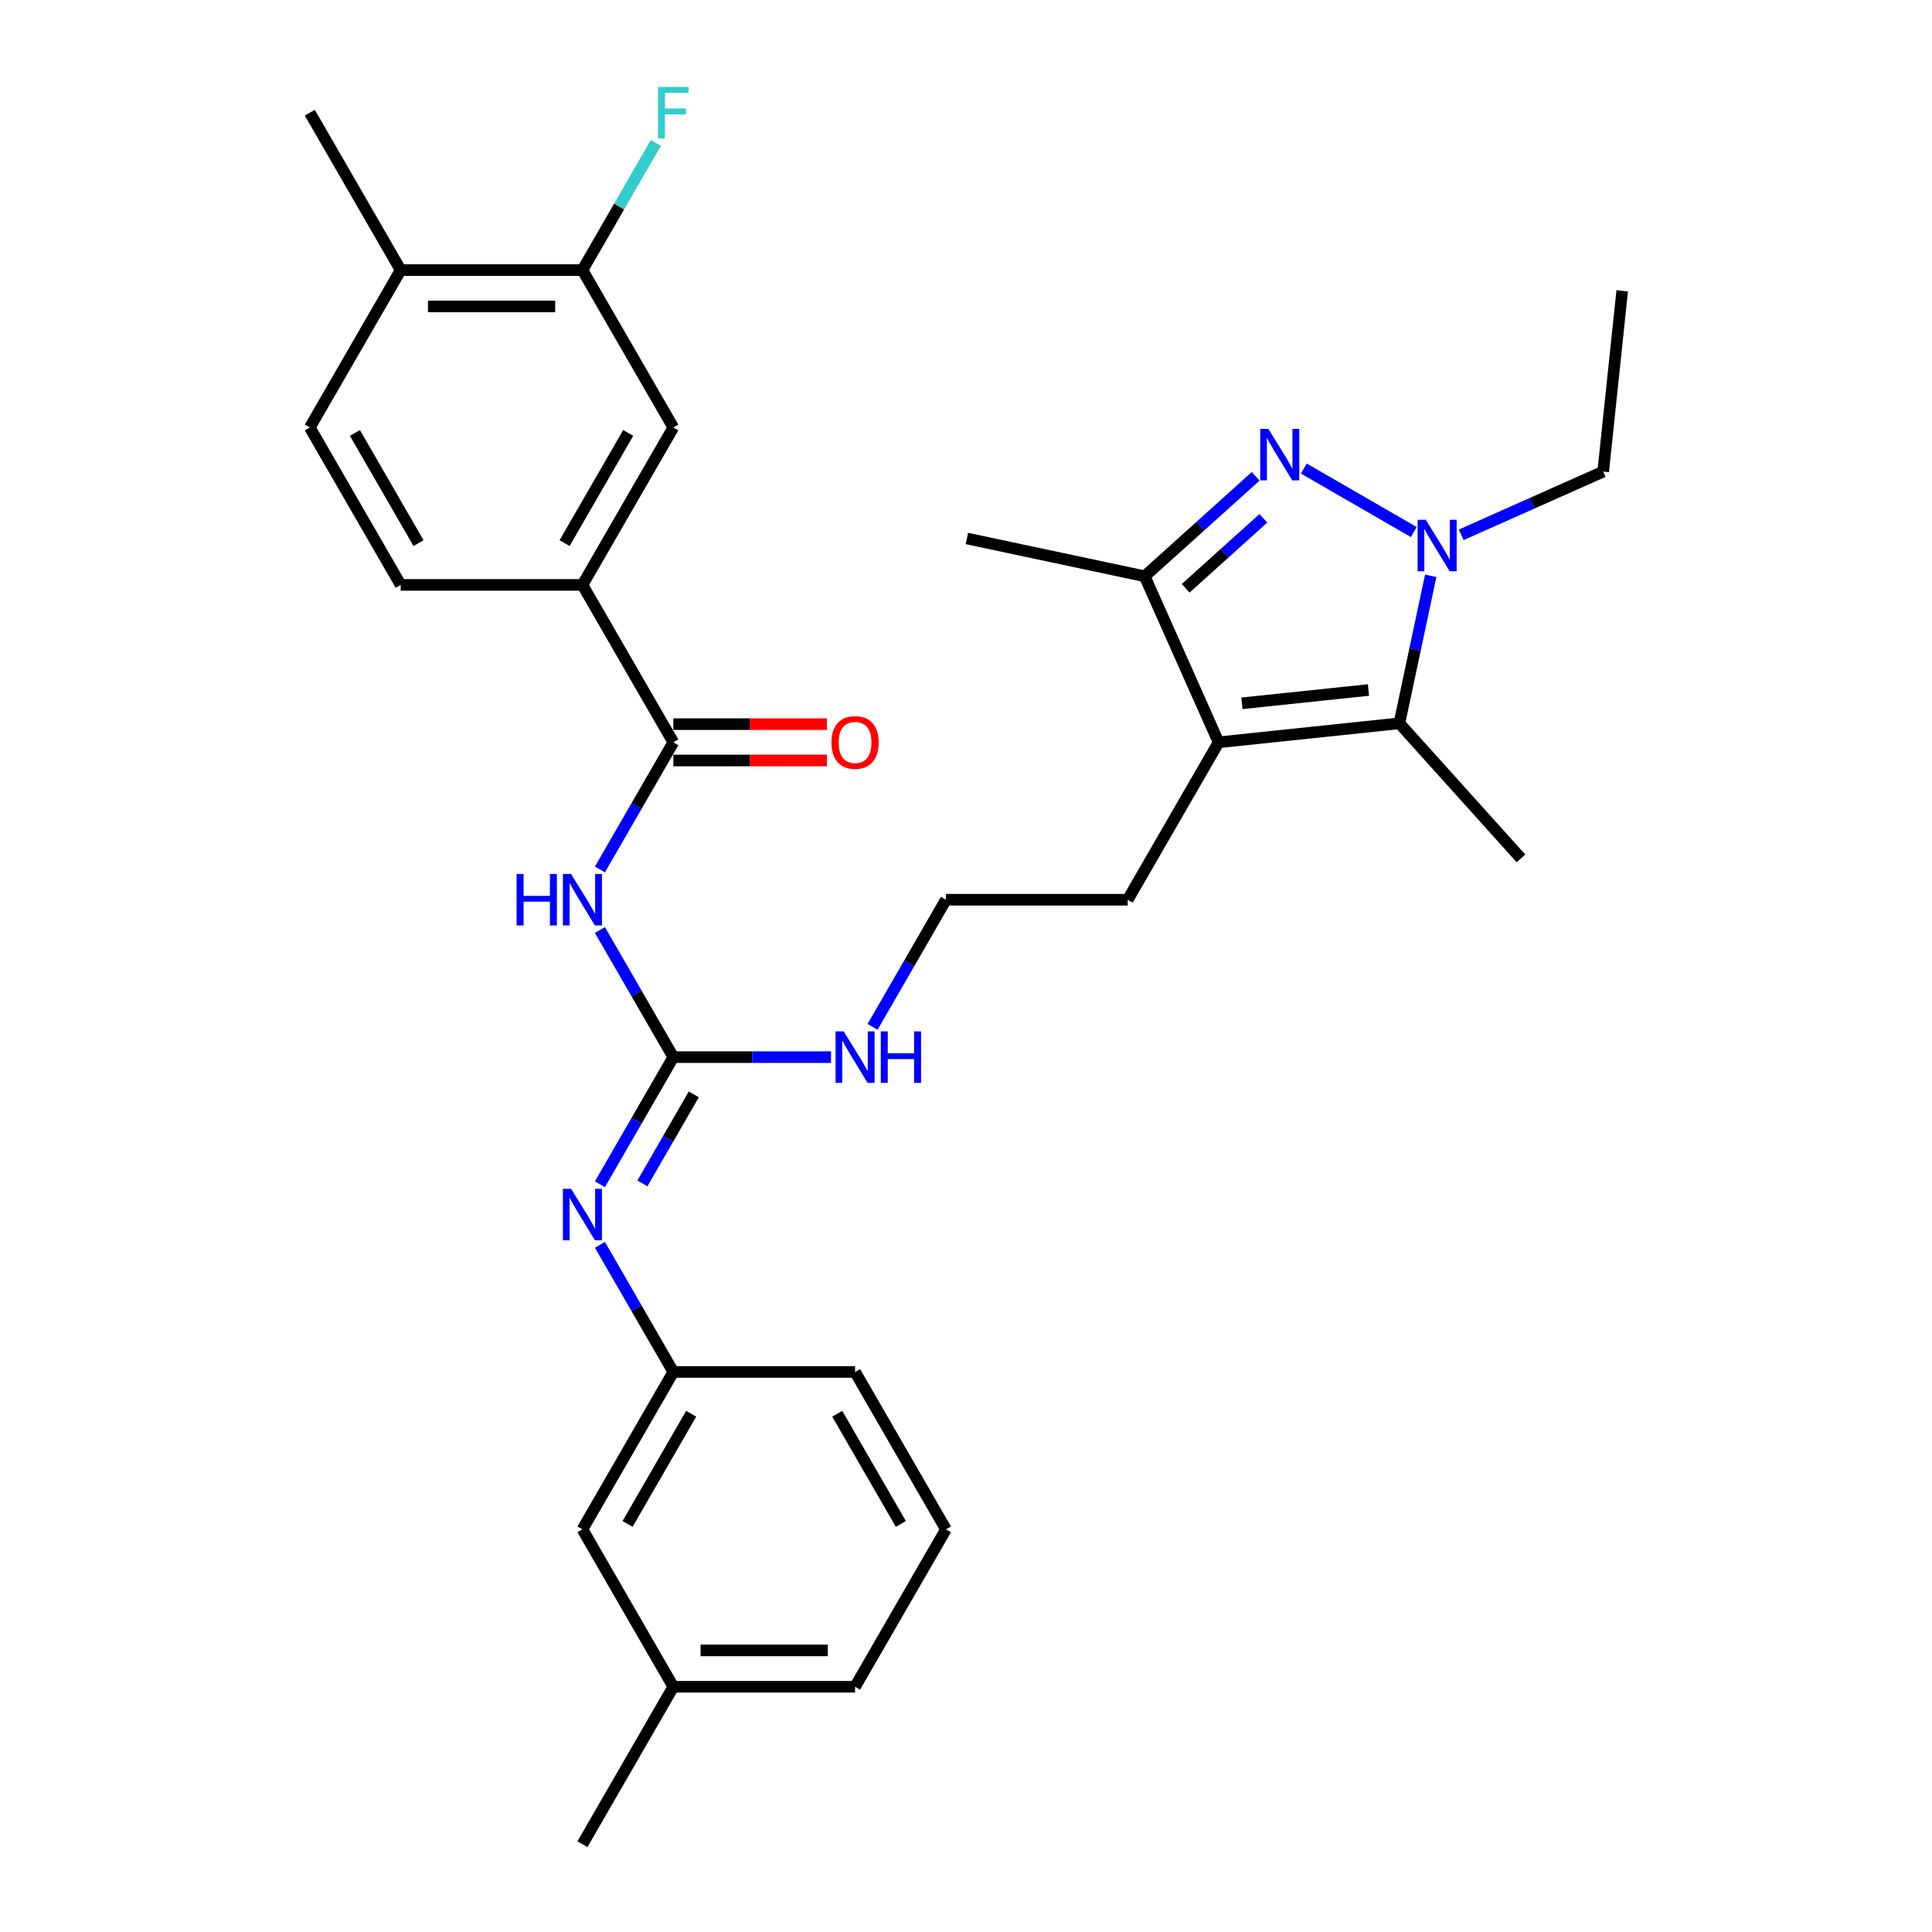 <?xml version='1.0' encoding='iso-8859-1'?>
<svg version='1.1' baseProfile='full'
              xmlns='http://www.w3.org/2000/svg'
                      xmlns:rdkit='http://www.rdkit.org/xml'
                      xmlns:xlink='http://www.w3.org/1999/xlink'
                  xml:space='preserve'
width='1000px' height='1000px' viewBox='0 0 1000 1000'>
<!-- END OF HEADER -->
<rect style='opacity:1.0;fill:#FFFFFF;stroke:none' width='1000' height='1000' x='0' y='0'> </rect>
<path class='bond-0' d='M 674.851,242.518 L 731.773,275.382' style='fill:none;fill-rule:evenodd;stroke:#0000FF;stroke-width:6px;stroke-linecap:butt;stroke-linejoin:miter;stroke-opacity:1' />
<path class='bond-4' d='M 649.938,246.542 L 621.209,272.41' style='fill:none;fill-rule:evenodd;stroke:#0000FF;stroke-width:6px;stroke-linecap:butt;stroke-linejoin:miter;stroke-opacity:1' />
<path class='bond-4' d='M 621.209,272.41 L 592.48,298.278' style='fill:none;fill-rule:evenodd;stroke:#000000;stroke-width:6px;stroke-linecap:butt;stroke-linejoin:miter;stroke-opacity:1' />
<path class='bond-4' d='M 653.91,268.286 L 633.8,286.393' style='fill:none;fill-rule:evenodd;stroke:#0000FF;stroke-width:6px;stroke-linecap:butt;stroke-linejoin:miter;stroke-opacity:1' />
<path class='bond-4' d='M 633.8,286.393 L 613.689,304.5' style='fill:none;fill-rule:evenodd;stroke:#000000;stroke-width:6px;stroke-linecap:butt;stroke-linejoin:miter;stroke-opacity:1' />
<path class='bond-2' d='M 740.538,298.04 L 732.423,336.215' style='fill:none;fill-rule:evenodd;stroke:#0000FF;stroke-width:6px;stroke-linecap:butt;stroke-linejoin:miter;stroke-opacity:1' />
<path class='bond-2' d='M 732.423,336.215 L 724.309,374.389' style='fill:none;fill-rule:evenodd;stroke:#000000;stroke-width:6px;stroke-linecap:butt;stroke-linejoin:miter;stroke-opacity:1' />
<path class='bond-20' d='M 756.325,276.821 L 793.07,260.461' style='fill:none;fill-rule:evenodd;stroke:#0000FF;stroke-width:6px;stroke-linecap:butt;stroke-linejoin:miter;stroke-opacity:1' />
<path class='bond-20' d='M 793.07,260.461 L 829.814,244.101' style='fill:none;fill-rule:evenodd;stroke:#000000;stroke-width:6px;stroke-linecap:butt;stroke-linejoin:miter;stroke-opacity:1' />
<path class='bond-1' d='M 630.746,384.223 L 592.48,298.278' style='fill:none;fill-rule:evenodd;stroke:#000000;stroke-width:6px;stroke-linecap:butt;stroke-linejoin:miter;stroke-opacity:1' />
<path class='bond-17' d='M 630.746,384.223 L 583.706,465.698' style='fill:none;fill-rule:evenodd;stroke:#000000;stroke-width:6px;stroke-linecap:butt;stroke-linejoin:miter;stroke-opacity:1' />
<path class='bond-31' d='M 630.746,384.223 L 724.309,374.389' style='fill:none;fill-rule:evenodd;stroke:#000000;stroke-width:6px;stroke-linecap:butt;stroke-linejoin:miter;stroke-opacity:1' />
<path class='bond-31' d='M 642.813,364.035 L 708.308,357.152' style='fill:none;fill-rule:evenodd;stroke:#000000;stroke-width:6px;stroke-linecap:butt;stroke-linejoin:miter;stroke-opacity:1' />
<path class='bond-21' d='M 724.309,374.389 L 787.26,444.303' style='fill:none;fill-rule:evenodd;stroke:#000000;stroke-width:6px;stroke-linecap:butt;stroke-linejoin:miter;stroke-opacity:1' />
<path class='bond-3' d='M 310.519,481.371 L 329.514,514.272' style='fill:none;fill-rule:evenodd;stroke:#0000FF;stroke-width:6px;stroke-linecap:butt;stroke-linejoin:miter;stroke-opacity:1' />
<path class='bond-3' d='M 329.514,514.272 L 348.509,547.172' style='fill:none;fill-rule:evenodd;stroke:#000000;stroke-width:6px;stroke-linecap:butt;stroke-linejoin:miter;stroke-opacity:1' />
<path class='bond-6' d='M 310.519,450.024 L 329.514,417.124' style='fill:none;fill-rule:evenodd;stroke:#0000FF;stroke-width:6px;stroke-linecap:butt;stroke-linejoin:miter;stroke-opacity:1' />
<path class='bond-6' d='M 329.514,417.124 L 348.509,384.223' style='fill:none;fill-rule:evenodd;stroke:#000000;stroke-width:6px;stroke-linecap:butt;stroke-linejoin:miter;stroke-opacity:1' />
<path class='bond-24' d='M 592.48,298.278 L 500.457,278.718' style='fill:none;fill-rule:evenodd;stroke:#000000;stroke-width:6px;stroke-linecap:butt;stroke-linejoin:miter;stroke-opacity:1' />
<path class='bond-5' d='M 348.509,547.172 L 389.321,547.172' style='fill:none;fill-rule:evenodd;stroke:#000000;stroke-width:6px;stroke-linecap:butt;stroke-linejoin:miter;stroke-opacity:1' />
<path class='bond-5' d='M 389.321,547.172 L 430.132,547.172' style='fill:none;fill-rule:evenodd;stroke:#0000FF;stroke-width:6px;stroke-linecap:butt;stroke-linejoin:miter;stroke-opacity:1' />
<path class='bond-7' d='M 348.509,547.172 L 329.514,580.073' style='fill:none;fill-rule:evenodd;stroke:#000000;stroke-width:6px;stroke-linecap:butt;stroke-linejoin:miter;stroke-opacity:1' />
<path class='bond-7' d='M 329.514,580.073 L 310.519,612.973' style='fill:none;fill-rule:evenodd;stroke:#0000FF;stroke-width:6px;stroke-linecap:butt;stroke-linejoin:miter;stroke-opacity:1' />
<path class='bond-7' d='M 359.106,566.45 L 345.809,589.481' style='fill:none;fill-rule:evenodd;stroke:#000000;stroke-width:6px;stroke-linecap:butt;stroke-linejoin:miter;stroke-opacity:1' />
<path class='bond-7' d='M 345.809,589.481 L 332.512,612.511' style='fill:none;fill-rule:evenodd;stroke:#0000FF;stroke-width:6px;stroke-linecap:butt;stroke-linejoin:miter;stroke-opacity:1' />
<path class='bond-8' d='M 348.509,384.223 L 301.47,302.749' style='fill:none;fill-rule:evenodd;stroke:#000000;stroke-width:6px;stroke-linecap:butt;stroke-linejoin:miter;stroke-opacity:1' />
<path class='bond-11' d='M 348.509,393.631 L 388.258,393.631' style='fill:none;fill-rule:evenodd;stroke:#000000;stroke-width:6px;stroke-linecap:butt;stroke-linejoin:miter;stroke-opacity:1' />
<path class='bond-11' d='M 388.258,393.631 L 428.006,393.631' style='fill:none;fill-rule:evenodd;stroke:#FF0000;stroke-width:6px;stroke-linecap:butt;stroke-linejoin:miter;stroke-opacity:1' />
<path class='bond-11' d='M 348.509,374.815 L 388.258,374.815' style='fill:none;fill-rule:evenodd;stroke:#000000;stroke-width:6px;stroke-linecap:butt;stroke-linejoin:miter;stroke-opacity:1' />
<path class='bond-11' d='M 388.258,374.815 L 428.006,374.815' style='fill:none;fill-rule:evenodd;stroke:#FF0000;stroke-width:6px;stroke-linecap:butt;stroke-linejoin:miter;stroke-opacity:1' />
<path class='bond-12' d='M 310.519,644.321 L 329.514,677.221' style='fill:none;fill-rule:evenodd;stroke:#0000FF;stroke-width:6px;stroke-linecap:butt;stroke-linejoin:miter;stroke-opacity:1' />
<path class='bond-12' d='M 329.514,677.221 L 348.509,710.122' style='fill:none;fill-rule:evenodd;stroke:#000000;stroke-width:6px;stroke-linecap:butt;stroke-linejoin:miter;stroke-opacity:1' />
<path class='bond-9' d='M 301.47,302.749 L 348.509,221.274' style='fill:none;fill-rule:evenodd;stroke:#000000;stroke-width:6px;stroke-linecap:butt;stroke-linejoin:miter;stroke-opacity:1' />
<path class='bond-9' d='M 292.231,281.119 L 325.158,224.087' style='fill:none;fill-rule:evenodd;stroke:#000000;stroke-width:6px;stroke-linecap:butt;stroke-linejoin:miter;stroke-opacity:1' />
<path class='bond-15' d='M 301.47,302.749 L 207.391,302.749' style='fill:none;fill-rule:evenodd;stroke:#000000;stroke-width:6px;stroke-linecap:butt;stroke-linejoin:miter;stroke-opacity:1' />
<path class='bond-10' d='M 348.509,221.274 L 301.47,139.799' style='fill:none;fill-rule:evenodd;stroke:#000000;stroke-width:6px;stroke-linecap:butt;stroke-linejoin:miter;stroke-opacity:1' />
<path class='bond-18' d='M 301.47,139.799 L 320.465,106.899' style='fill:none;fill-rule:evenodd;stroke:#000000;stroke-width:6px;stroke-linecap:butt;stroke-linejoin:miter;stroke-opacity:1' />
<path class='bond-18' d='M 320.465,106.899 L 339.46,73.998' style='fill:none;fill-rule:evenodd;stroke:#33CCCC;stroke-width:6px;stroke-linecap:butt;stroke-linejoin:miter;stroke-opacity:1' />
<path class='bond-33' d='M 301.47,139.799 L 207.391,139.799' style='fill:none;fill-rule:evenodd;stroke:#000000;stroke-width:6px;stroke-linecap:butt;stroke-linejoin:miter;stroke-opacity:1' />
<path class='bond-33' d='M 287.358,158.615 L 221.503,158.615' style='fill:none;fill-rule:evenodd;stroke:#000000;stroke-width:6px;stroke-linecap:butt;stroke-linejoin:miter;stroke-opacity:1' />
<path class='bond-19' d='M 348.509,710.122 L 301.47,791.596' style='fill:none;fill-rule:evenodd;stroke:#000000;stroke-width:6px;stroke-linecap:butt;stroke-linejoin:miter;stroke-opacity:1' />
<path class='bond-19' d='M 357.748,731.751 L 324.821,788.783' style='fill:none;fill-rule:evenodd;stroke:#000000;stroke-width:6px;stroke-linecap:butt;stroke-linejoin:miter;stroke-opacity:1' />
<path class='bond-26' d='M 348.509,710.122 L 442.588,710.122' style='fill:none;fill-rule:evenodd;stroke:#000000;stroke-width:6px;stroke-linecap:butt;stroke-linejoin:miter;stroke-opacity:1' />
<path class='bond-13' d='M 207.391,139.799 L 160.352,221.274' style='fill:none;fill-rule:evenodd;stroke:#000000;stroke-width:6px;stroke-linecap:butt;stroke-linejoin:miter;stroke-opacity:1' />
<path class='bond-27' d='M 207.391,139.799 L 160.352,58.325' style='fill:none;fill-rule:evenodd;stroke:#000000;stroke-width:6px;stroke-linecap:butt;stroke-linejoin:miter;stroke-opacity:1' />
<path class='bond-14' d='M 451.637,531.499 L 470.632,498.598' style='fill:none;fill-rule:evenodd;stroke:#0000FF;stroke-width:6px;stroke-linecap:butt;stroke-linejoin:miter;stroke-opacity:1' />
<path class='bond-14' d='M 470.632,498.598 L 489.627,465.698' style='fill:none;fill-rule:evenodd;stroke:#000000;stroke-width:6px;stroke-linecap:butt;stroke-linejoin:miter;stroke-opacity:1' />
<path class='bond-16' d='M 207.391,302.749 L 160.352,221.274' style='fill:none;fill-rule:evenodd;stroke:#000000;stroke-width:6px;stroke-linecap:butt;stroke-linejoin:miter;stroke-opacity:1' />
<path class='bond-16' d='M 216.63,281.119 L 183.703,224.087' style='fill:none;fill-rule:evenodd;stroke:#000000;stroke-width:6px;stroke-linecap:butt;stroke-linejoin:miter;stroke-opacity:1' />
<path class='bond-22' d='M 583.706,465.698 L 489.627,465.698' style='fill:none;fill-rule:evenodd;stroke:#000000;stroke-width:6px;stroke-linecap:butt;stroke-linejoin:miter;stroke-opacity:1' />
<path class='bond-23' d='M 301.47,791.596 L 348.509,873.071' style='fill:none;fill-rule:evenodd;stroke:#000000;stroke-width:6px;stroke-linecap:butt;stroke-linejoin:miter;stroke-opacity:1' />
<path class='bond-30' d='M 829.814,244.101 L 839.648,150.538' style='fill:none;fill-rule:evenodd;stroke:#000000;stroke-width:6px;stroke-linecap:butt;stroke-linejoin:miter;stroke-opacity:1' />
<path class='bond-29' d='M 348.509,873.071 L 301.47,954.545' style='fill:none;fill-rule:evenodd;stroke:#000000;stroke-width:6px;stroke-linecap:butt;stroke-linejoin:miter;stroke-opacity:1' />
<path class='bond-32' d='M 348.509,873.071 L 442.588,873.071' style='fill:none;fill-rule:evenodd;stroke:#000000;stroke-width:6px;stroke-linecap:butt;stroke-linejoin:miter;stroke-opacity:1' />
<path class='bond-32' d='M 362.621,854.255 L 428.476,854.255' style='fill:none;fill-rule:evenodd;stroke:#000000;stroke-width:6px;stroke-linecap:butt;stroke-linejoin:miter;stroke-opacity:1' />
<path class='bond-25' d='M 489.627,791.596 L 442.588,710.122' style='fill:none;fill-rule:evenodd;stroke:#000000;stroke-width:6px;stroke-linecap:butt;stroke-linejoin:miter;stroke-opacity:1' />
<path class='bond-25' d='M 466.277,788.783 L 433.349,731.751' style='fill:none;fill-rule:evenodd;stroke:#000000;stroke-width:6px;stroke-linecap:butt;stroke-linejoin:miter;stroke-opacity:1' />
<path class='bond-28' d='M 489.627,791.596 L 442.588,873.071' style='fill:none;fill-rule:evenodd;stroke:#000000;stroke-width:6px;stroke-linecap:butt;stroke-linejoin:miter;stroke-opacity:1' />
<path  class='atom-0' d='M 656.505 222.005
L 665.236 236.117
Q 666.101 237.51, 667.494 240.031
Q 668.886 242.552, 668.961 242.703
L 668.961 222.005
L 672.499 222.005
L 672.499 248.648
L 668.848 248.648
L 659.478 233.22
Q 658.387 231.413, 657.22 229.344
Q 656.091 227.274, 655.753 226.634
L 655.753 248.648
L 652.29 248.648
L 652.29 222.005
L 656.505 222.005
' fill='#0000FF'/>
<path  class='atom-1' d='M 737.98 269.045
L 746.71 283.157
Q 747.576 284.549, 748.968 287.07
Q 750.361 289.592, 750.436 289.742
L 750.436 269.045
L 753.973 269.045
L 753.973 295.688
L 750.323 295.688
L 740.953 280.259
Q 739.861 278.453, 738.695 276.383
Q 737.566 274.313, 737.227 273.673
L 737.227 295.688
L 733.765 295.688
L 733.765 269.045
L 737.98 269.045
' fill='#0000FF'/>
<path  class='atom-4' d='M 267.395 452.376
L 271.007 452.376
L 271.007 463.703
L 284.63 463.703
L 284.63 452.376
L 288.242 452.376
L 288.242 479.019
L 284.63 479.019
L 284.63 466.714
L 271.007 466.714
L 271.007 479.019
L 267.395 479.019
L 267.395 452.376
' fill='#0000FF'/>
<path  class='atom-4' d='M 295.581 452.376
L 304.311 466.488
Q 305.177 467.88, 306.569 470.402
Q 307.961 472.923, 308.037 473.074
L 308.037 452.376
L 311.574 452.376
L 311.574 479.019
L 307.924 479.019
L 298.553 463.59
Q 297.462 461.784, 296.296 459.714
Q 295.167 457.645, 294.828 457.005
L 294.828 479.019
L 291.366 479.019
L 291.366 452.376
L 295.581 452.376
' fill='#0000FF'/>
<path  class='atom-8' d='M 295.581 615.325
L 304.311 629.437
Q 305.177 630.83, 306.569 633.351
Q 307.961 635.872, 308.037 636.023
L 308.037 615.325
L 311.574 615.325
L 311.574 641.969
L 307.924 641.969
L 298.553 626.54
Q 297.462 624.733, 296.296 622.664
Q 295.167 620.594, 294.828 619.954
L 294.828 641.969
L 291.366 641.969
L 291.366 615.325
L 295.581 615.325
' fill='#0000FF'/>
<path  class='atom-12' d='M 430.358 384.298
Q 430.358 377.901, 433.519 374.326
Q 436.68 370.751, 442.588 370.751
Q 448.496 370.751, 451.657 374.326
Q 454.818 377.901, 454.818 384.298
Q 454.818 390.771, 451.62 394.459
Q 448.421 398.109, 442.588 398.109
Q 436.718 398.109, 433.519 394.459
Q 430.358 390.809, 430.358 384.298
M 442.588 395.099
Q 446.652 395.099, 448.835 392.389
Q 451.055 389.642, 451.055 384.298
Q 451.055 379.068, 448.835 376.433
Q 446.652 373.762, 442.588 373.762
Q 438.524 373.762, 436.304 376.396
Q 434.121 379.03, 434.121 384.298
Q 434.121 389.68, 436.304 392.389
Q 438.524 395.099, 442.588 395.099
' fill='#FF0000'/>
<path  class='atom-15' d='M 436.699 533.851
L 445.429 547.963
Q 446.295 549.355, 447.687 551.876
Q 449.08 554.398, 449.155 554.548
L 449.155 533.851
L 452.692 533.851
L 452.692 560.494
L 449.042 560.494
L 439.672 545.065
Q 438.58 543.259, 437.414 541.189
Q 436.285 539.119, 435.946 538.48
L 435.946 560.494
L 432.484 560.494
L 432.484 533.851
L 436.699 533.851
' fill='#0000FF'/>
<path  class='atom-15' d='M 455.891 533.851
L 459.503 533.851
L 459.503 545.178
L 473.126 545.178
L 473.126 533.851
L 476.739 533.851
L 476.739 560.494
L 473.126 560.494
L 473.126 548.188
L 459.503 548.188
L 459.503 560.494
L 455.891 560.494
L 455.891 533.851
' fill='#0000FF'/>
<path  class='atom-19' d='M 340.588 45.003
L 356.431 45.003
L 356.431 48.051
L 344.163 48.051
L 344.163 56.142
L 355.076 56.142
L 355.076 59.228
L 344.163 59.228
L 344.163 71.646
L 340.588 71.646
L 340.588 45.003
' fill='#33CCCC'/>
</svg>
